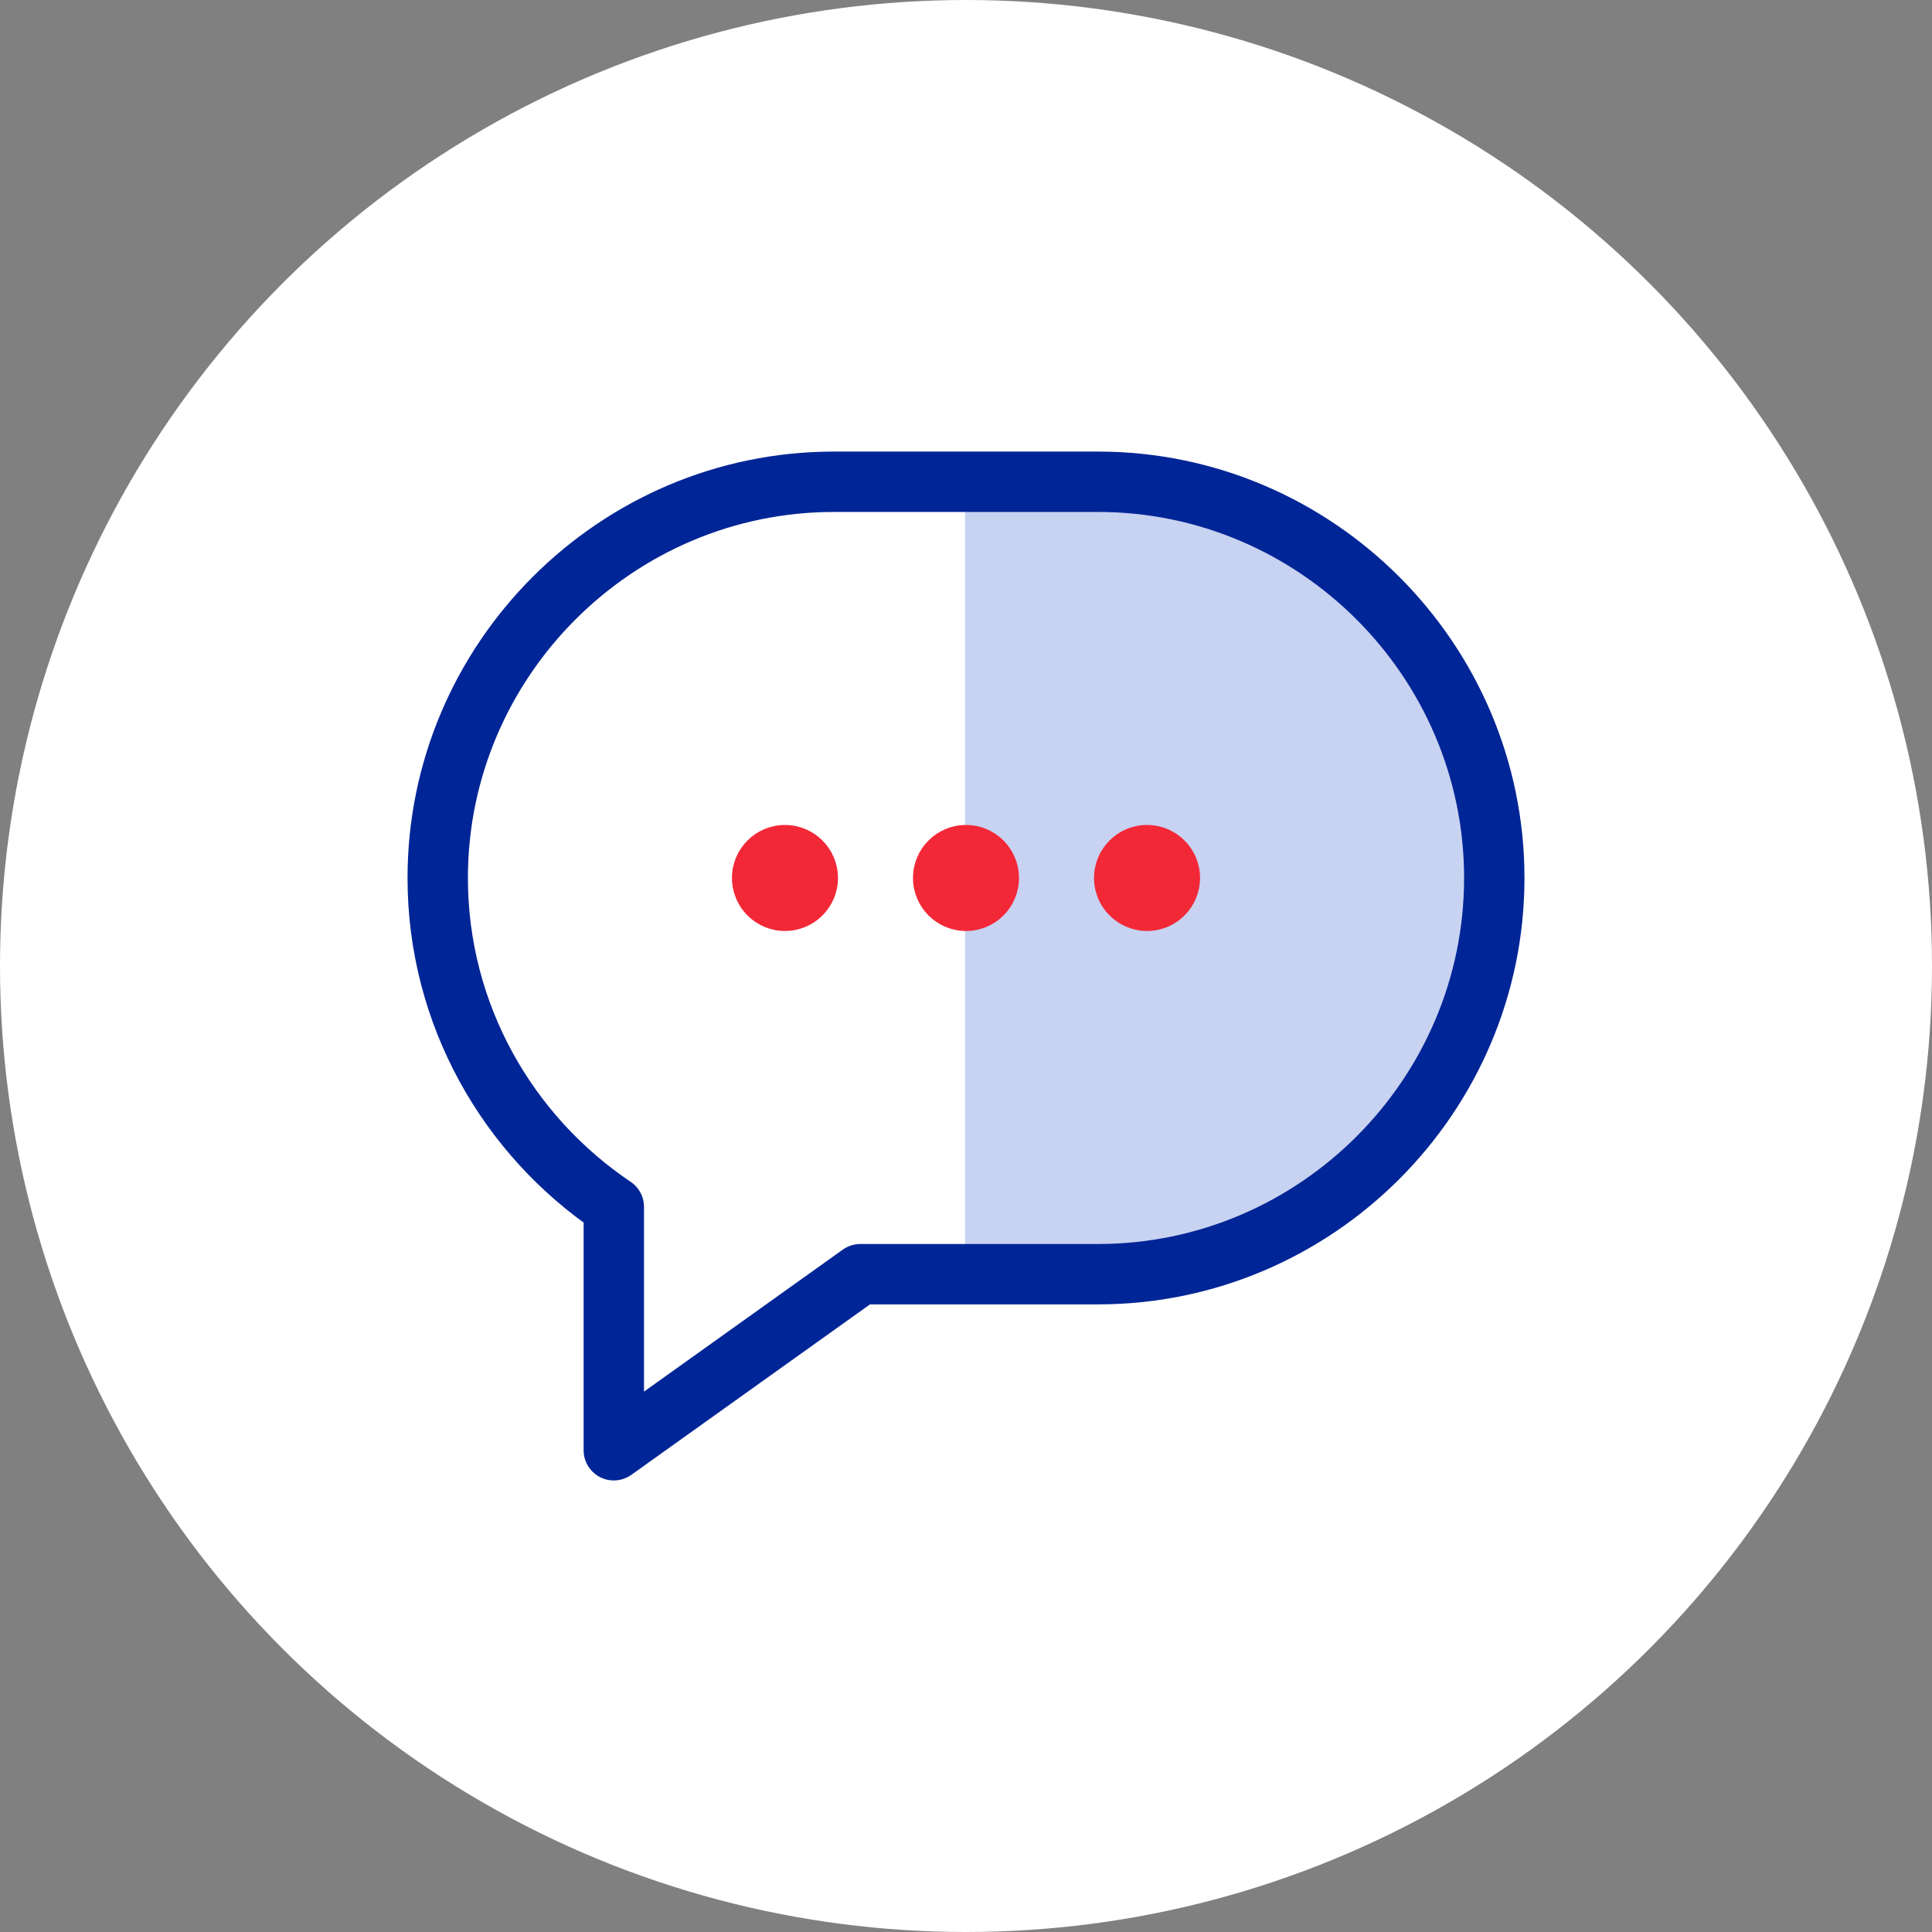 <svg width="64" height="64" viewBox="0 0 64 64" fill="none" xmlns="http://www.w3.org/2000/svg">
<rect x="0" y="0" width="64" height="64" fill="#808080" stroke="none"/>
<circle cx="32" cy="32" r="32" fill="white"/>
<path d="M36.375 15.959H31.969V42.209H35.889H36.375C43.594 42.209 49.5 36.303 49.5 29.084C49.5 21.865 43.594 15.959 36.375 15.959Z" fill="#C8D2F1"/>
<path d="M27.625 15.959H36.375C43.594 15.959 49.5 21.865 49.5 29.084C49.5 36.303 43.594 42.209 36.375 42.209H35.889H28.5L20.333 48.042V39.979C16.822 37.618 14.5 33.61 14.5 29.084C14.5 21.865 20.406 15.959 27.625 15.959Z" stroke="#002596" stroke-width="2" stroke-linecap="round" stroke-linejoin="round"/>
<path d="M26.003 30.59C26.834 30.59 27.509 29.916 27.509 29.084C27.509 28.252 26.834 27.578 26.003 27.578C25.171 27.578 24.497 28.252 24.497 29.084C24.497 29.916 25.171 30.59 26.003 30.59Z" fill="#F32837" stroke="#F32837" stroke-width="0.5"/>
<path d="M32 30.59C32.832 30.59 33.506 29.916 33.506 29.084C33.506 28.252 32.832 27.578 32 27.578C31.168 27.578 30.494 28.252 30.494 29.084C30.494 29.916 31.168 30.59 32 30.59Z" fill="#F32837" stroke="#F32837" stroke-width="0.5"/>
<path d="M37.997 30.59C38.829 30.59 39.503 29.916 39.503 29.084C39.503 28.252 38.829 27.578 37.997 27.578C37.165 27.578 36.491 28.252 36.491 29.084C36.491 29.916 37.165 30.59 37.997 30.59Z" fill="#F32837" stroke="#F32837" stroke-width="0.5"/>
</svg>
